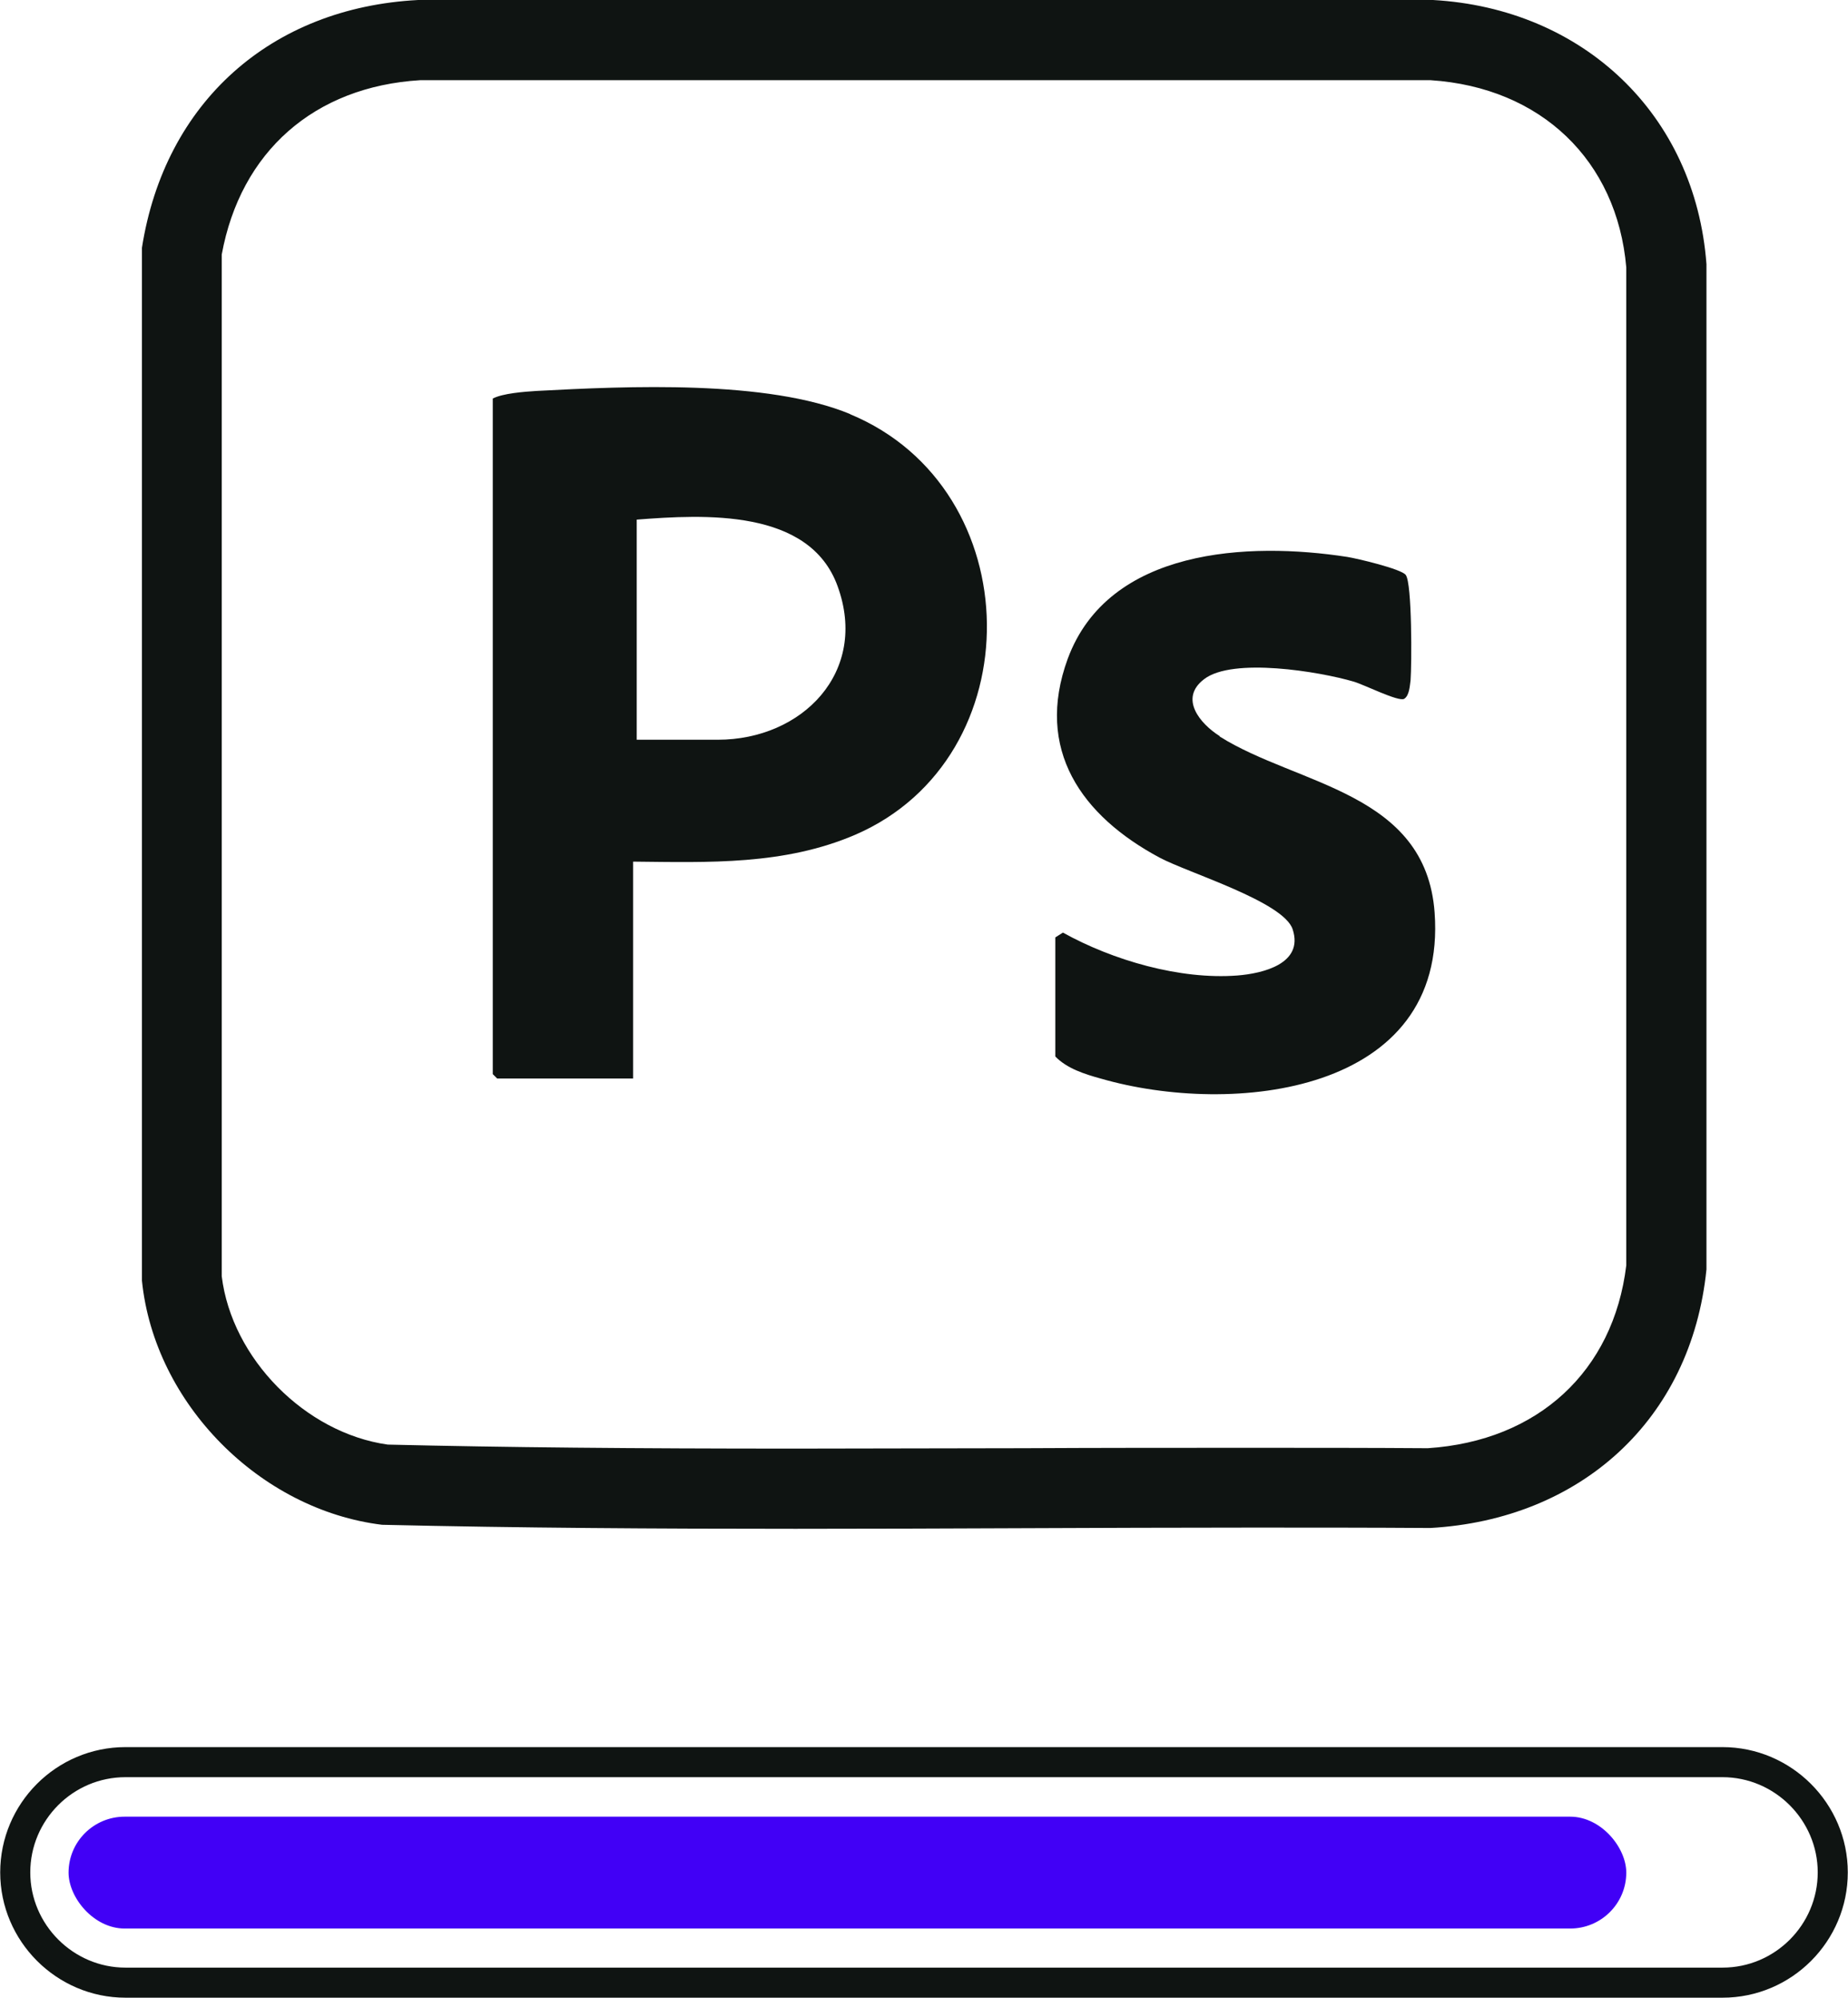 <?xml version="1.0" encoding="UTF-8"?>
<svg id="Camada_3" data-name="Camada 3" xmlns="http://www.w3.org/2000/svg" xmlns:xlink="http://www.w3.org/1999/xlink" viewBox="0 0 46.09 49.84">
  <defs>
    <style>
      .cls-1, .cls-2 {
        fill: none;
      }

      .cls-3 {
        fill: #0f1412;
      }

      .cls-2 {
        stroke: #0f1412;
        stroke-miterlimit: 10;
        stroke-width: .75px;
      }

      .cls-4 {
        fill: #4100f6;
      }

      .cls-5 {
        clip-path: url(#clippath);
      }
    </style>
    <clipPath id="clippath">
      <rect class="cls-1" x="142.72" y="-1027.26" width="595.28" height="841.89"/>
    </clipPath>
  </defs>
  <g class="cls-5">
    <path class="cls-4" d="M810.22.51c34.44-36.95,71.11-71.78,104.96-109.28,17.62-19.52,33.26-43.05,31-70.71-2.01-24.62-14.48-48.03-36.8-60.06-22.72-12.24-50.04-11.34-72.19,1.88-15.09,9.01-27.04,23.19-39.17,35.71-27.06,27.95-53.81,56.2-80.54,84.46-14.48,15.32-28.95,30.65-43.4,46-5.87,6.23-11.73,12.47-17.6,18.69-2.1,2.22-4.21,4.43-6.44,6.52-1.27,1.2-2.57,2.37-3.9,3.51-1.93,1.65-6.3,3.57.91-.55-5.56,3.18-10.37,6.92-16.35,9.47,2.39-1.01,4.78-2.02,7.17-3.02-4.24,1.7-8.56,2.95-13.07,3.67l7.98-1.07c-4.04.54-8.03.62-12.08.16,2.66.36,5.32.71,7.98,1.07-3.74-.52-7.31-1.46-10.81-2.89,2.39,1.01,4.78,2.02,7.17,3.02-2.43-1.07-4.65-2.37-6.9-3.76-5.26-3.27,5.28,4.83,2.22,1.72-.79-.81-1.67-1.53-2.47-2.34s-1.45-1.78-2.27-2.53c6.53,6.04,3.69,5.03,1.81,2.14-1.43-2.21-2.62-4.54-3.66-6.95,1.01,2.39,2.02,4.78,3.02,7.17-1.52-3.75-2.54-7.61-3.1-11.62.36,2.66.71,5.32,1.07,7.98-.49-4.19-.45-8.34.09-12.52l-1.07,7.98c.68-4.45,1.9-8.7,3.63-12.85-1.01,2.39-2.02,4.78-3.02,7.17,1.22-2.75,2.61-5.4,4.24-7.93.29-.45,2.44-3.68,2.52-3.63.19.13-5.21,6.29-2.24,3.02.6-.66,1.18-1.34,1.78-2,2.15-2.36,4.34-4.68,6.52-7.01,5.92-6.34,11.85-12.65,17.79-18.97,16.63-17.66,33.3-35.28,49.99-52.89,34.46-36.35,69.39-72.26,103.69-108.75,21.68-23.06,33.27-57.83,21.25-88.48-6.29-16.03-15.91-28.96-30.37-38.57-11.93-7.92-27.9-11.94-42.14-10.76-20.53,1.7-37.67,10.16-53.68,22.74-8.86,6.97-16.46,15.41-24.3,23.48-17.34,17.87-34.66,35.76-52.07,53.56-35.56,36.35-71.02,73.25-109.44,106.62-3.83,3.33,5.67-4.07.63-.5-1.38.98-2.79,1.93-4.24,2.82-3.09,1.91-6.32,3.57-9.66,5.02,2.39-1.01,4.78-2.02,7.17-3.02-4.97,2.04-10.06,3.5-15.37,4.26l7.98-1.07c-4.88.6-9.71.6-14.58-.05l7.98,1.07c-4.61-.71-9.04-1.96-13.33-3.76,2.39,1.01,4.78,2.02,7.17,3.02-3.03-1.35-5.94-2.91-8.69-4.76-.69-.47-1.39-1.12-2.12-1.5-.12-.06,6.37,5.23,3.64,2.76-1.28-1.16-2.58-2.27-3.79-3.5-1.08-1.09-2-2.37-3.1-3.43-1.96-1.9,4.97,6.9,2.49,3.24-.38-.57-.79-1.11-1.17-1.68-1.9-2.84-3.49-5.85-4.84-8.99,1.01,2.39,2.02,4.78,3.02,7.17-1.69-4.13-2.86-8.38-3.51-12.8.36,2.66.71,5.32,1.07,7.98-.52-4.16-.55-8.29-.08-12.46l-1.07,7.98c.59-4.35,1.7-8.52,3.32-12.6-1.01,2.39-2.02,4.78-3.02,7.17.9-2.13,1.9-4.2,3.05-6.21,1.53-2.66,7.13-8.87.11-.99,3.06-3.44,6.15-6.79,9.35-10.11,7.11-7.37,14.19-14.75,21.3-22.11,16.51-17.08,33.1-34.12,50.41-50.39,9.44-8.87,18.46-16.99,26.06-27.64,8.33-11.67,12.52-25.63,13.78-39.77,2.28-25.57-11.23-50.05-31.84-64.4-22.38-15.58-51.08-14.15-74.71-2.56-14.88,7.3-27.37,20.44-39.64,31.49-29.78,26.83-59.29,53.96-88.96,80.92-18.92,17.19-37.87,34.35-56.93,51.38-8.54,7.63-17.11,15.24-25.71,22.8-3.99,3.5-8.01,6.97-12.01,10.46-4.21,3.68,6.2-4.31,1.66-1.27-1.47.98-2.91,2-4.44,2.91-2.5,1.49-5.09,2.78-7.77,3.91,2.39-1.01,4.78-2.02,7.17-3.02-3.92,1.56-7.91,2.68-12.08,3.33l7.98-1.07c-4.24.56-8.44.59-12.69.08,2.66.36,5.32.71,7.98,1.07-4.08-.58-7.99-1.64-11.82-3.16,2.39,1.01,4.78,2.02,7.17,3.02-3.12-1.32-6.1-2.89-8.91-4.77-5.05-3.39,5.61,4.81,1.62,1.34-1.28-1.11-2.54-2.23-3.73-3.43-1.08-1.09-2.06-2.25-3.08-3.38-3.01-3.33,4.03,5.61,2.49,3.26-.47-.71-.99-1.38-1.46-2.09-1.89-2.85-3.48-5.86-4.85-8.99,1.01,2.39,2.02,4.78,3.02,7.17-1.85-4.47-3.12-9.07-3.79-13.86l1.07,7.98c-.54-4.55-.52-9.07.09-13.61l-1.07,7.98c.68-4.38,1.88-8.57,3.58-12.66-1.01,2.39-2.02,4.78-3.02,7.17,1.11-2.5,2.35-4.91,3.8-7.23.65-1.03,1.36-2.02,2.04-3.03,2.33-3.52-2.23,3.22-2.4,3.09,0,0,1.54-1.81,1.67-1.96,2.2-2.48,4.61-4.76,7.04-7.02,5.13-4.77,10.42-9.38,15.72-13.97,16-13.85,32.26-27.4,48.5-40.97,39.38-32.92,78.98-65.62,117.35-99.72,21.14-18.79,43.22-38.3,50.33-66.97,6.92-27.94-1.42-59.49-24.07-78.13-23.24-19.12-55.18-26.17-83.92-15.48-16.42,6.11-29.19,15.42-42.33,26.88-9.47,8.26-18.92,16.53-28.35,24.82-22.1,19.44-44.09,38.99-65.83,58.82-10.68,9.73-21.29,19.53-31.8,29.44-5.02,4.74-10.02,9.5-14.98,14.31-2.13,2.07-4.24,4.16-6.38,6.22-1.37,1.32-2.77,2.62-4.2,3.87-.59.52-1.2,1.03-1.8,1.53-4.34,3.62,1.03-1.5,1.87-1.38-.66-.09-3.67,2.59-4.18,2.93-1.17.77-2.36,1.51-3.57,2.22-2.84,1.66-5.79,3.11-8.82,4.4,2.39-1.01,4.78-2.02,7.17-3.02-4.77,1.92-9.65,3.29-14.75,3.99l7.98-1.07c-4.25.5-8.46.51-12.71-.01,2.66.36,5.32.71,7.98,1.07-3.98-.58-7.79-1.62-11.51-3.15,2.39,1.01,4.78,2.02,7.17,3.02-2.52-1.1-4.95-2.38-7.25-3.9-.58-.38-1.31-1.18-1.97-1.38-.07-.02,6.3,5.31,3.81,2.89-1.04-1.01-2.15-1.92-3.16-2.96-.9-.92-1.67-1.97-2.58-2.88-1.84-1.84,4.85,6.98,2.63,3.37-.34-.55-.74-1.07-1.09-1.61-1.61-2.49-2.96-5.12-4.12-7.84,1.01,2.39,2.02,4.78,3.02,7.17-1.66-4.12-2.79-8.35-3.43-12.74.36,2.66.71,5.32,1.07,7.98-.63-5.03-.59-10.03.07-15.06-.36,2.66-.71,5.32-1.07,7.98.82-5.47,2.34-10.71,4.47-15.81-1.01,2.39-2.02,4.78-3.02,7.17,1.29-2.94,2.73-5.8,4.38-8.56.81-1.35,1.66-2.68,2.54-3.98.5-.74,1.14-1.49,1.6-2.26-4.15,6.99-3.22,4.07-1.62,2.14,4.02-4.85,8.57-9.13,13.31-13.25,6.01-5.22,12.03-10.42,18.05-15.63,18.62-16.1,37.26-32.19,55.9-48.27,21.8-18.81,43.6-37.61,65.4-56.41,9.63-8.31,19.27-16.61,28.9-24.92,12.13-10.46,23.63-20.91,32.1-34.77,8.51-13.93,13.82-31.2,12.99-47.63-.9-18-7.2-33.74-18.44-47.69-19.93-24.74-55.51-32.78-85.2-23.5-22.66,7.08-39.88,22.08-57.05,37.65-15.06,13.65-30.05,27.38-45.05,41.09-34.36,31.38-68.58,62.96-103.56,93.64-2.84,2.49-5.69,4.97-8.55,7.43-11.95,10.26-11.32,32.04,0,42.43,12.73,11.68,29.68,10.94,42.43,0,53.12-45.57,103.96-93.86,155.78-140.9,4.21-3.82,8.41-7.64,12.66-11.41,2.22-1.97,4.66-3.77,6.82-5.79-6.22,5.85-2.97,2.31-.99.95,1.65-1.13,3.34-2.22,5.07-3.24,2.84-1.68,5.77-3.15,8.79-4.49-2.39,1.01-4.78,2.02-7.17,3.02,5.48-2.31,11.11-3.96,17-4.8l-7.98,1.07c4.91-.6,9.78-.61,14.68.04-2.66-.36-5.32-.71-7.98-1.07,4.21.65,8.25,1.76,12.19,3.38-2.39-1.01-4.78-2.02-7.17-3.02,2.66,1.16,5.21,2.5,7.63,4.1.56.37,1.09.79,1.66,1.15,2.53,1.6-5.85-4.9-3.69-2.84,1.09,1.04,2.27,1.97,3.33,3.04.94.95,1.78,1.98,2.69,2.95,2.47,2.61-2.9-3.83-2.84-3.71.27.57.79,1.11,1.15,1.64,1.68,2.52,3.08,5.18,4.28,7.96-1.01-2.39-2.02-4.78-3.02-7.17,1.56,3.84,2.62,7.77,3.23,11.87l-1.07-7.98c.59,4.69.55,9.34-.07,14.02.36-2.66.71-5.32,1.07-7.98-.73,4.67-2,9.16-3.76,13.54,1.01-2.39,2.02-4.78,3.02-7.17-1.08,2.54-2.29,5.02-3.66,7.42-.78,1.36-1.6,2.69-2.46,3.99-1.45,2.18-5.75,6.62.54-.41-4.41,4.93-8.82,9.56-13.84,13.89-8.17,7.04-16.34,14.09-24.51,21.13-18.87,16.27-37.75,32.55-56.62,48.83-31.27,26.97-62.57,53.92-93.77,80.98-22.15,19.21-37.13,43.4-39.82,72.93-2.56,28.06,11.66,55.03,34.2,71.02,24.32,17.25,55.86,14.96,81.58,2.6,13.9-6.68,25.25-17.47,36.22-28.08,9.71-9.39,19.55-18.64,29.46-27.82,21.14-19.57,42.58-38.81,64.14-57.92,10.01-8.87,20.06-17.72,30.12-26.53,4.37-3.83,8.75-7.66,13.13-11.49,1.94-1.69,3.87-3.38,5.81-5.07.99-.86,1.98-1.73,2.97-2.59.52-.45,1.05-.9,1.57-1.35,3.73-3.24-4.88,3.52-2,1.47,5.04-3.59,10.22-6.72,15.92-9.16-2.39,1.01-4.78,2.02-7.17,3.02,4.93-2,9.99-3.43,15.25-4.24l-7.98,1.07c5.25-.7,10.46-.74,15.71-.09l-7.98-1.07c4.6.67,9.03,1.85,13.34,3.58-2.39-1.01-4.78-2.02-7.17-3.02,2.86,1.21,5.63,2.62,8.25,4.29.57.37,1.13.77,1.7,1.14,3.52,2.29-5.72-4.72-3.22-2.55,1.15,1,2.32,1.95,3.41,3.02.96.94,1.89,1.91,2.78,2.92,4.12,4.71-4.07-5.97-1.3-1.71,1.75,2.69,3.32,5.41,4.61,8.36-1.01-2.39-2.02-4.78-3.02-7.17,1.57,3.82,2.65,7.73,3.25,11.82-.36-2.66-.71-5.32-1.07-7.98.54,4.31.52,8.57-.01,12.88.36-2.66.71-5.32,1.07-7.98-.68,4.69-1.94,9.18-3.7,13.58,1.01-2.39,2.02-4.78,3.02-7.17-1.36,3.2-2.91,6.29-4.73,9.26-.85,1.39-1.74,2.74-2.68,4.07-.72,1.02-2.84,3.79.19-.13,3.27-4.23.33-.49-.48.45-4.56,5.32-9.81,9.98-14.98,14.69-9.47,8.63-19.08,17.1-28.74,25.51-22.07,19.2-44.45,38.04-66.87,56.83-20.78,17.41-41.64,34.73-62.36,52.22-13.41,11.32-27.17,22.46-39.7,34.76-22.93,22.51-33.42,57.68-20.94,88.23,6.81,16.68,16.84,29.93,31.5,40.51,12.35,8.91,27.97,13.61,43.14,13.88,16.86.3,34.48-5.56,48.02-15.52,12.47-9.17,23.86-19.9,35.43-30.17,22.47-19.94,44.75-40.1,66.98-60.3,36.2-32.89,71.85-66.51,108.78-98.6.83-.72,1.66-1.42,2.49-2.14,3.63-3.13-2.54,1.92-2.56,1.94.32-.5,1.97-1.39,2.34-1.64,2.97-1.99,6.09-3.69,9.35-5.15-2.39,1.01-4.78,2.02-7.17,3.02,4.06-1.71,8.21-2.93,12.57-3.59l-7.98,1.07c3.97-.5,7.89-.51,11.87.02l-7.98-1.07c3.4.55,6.65,1.46,9.84,2.77-2.39-1.01-4.78-2.02-7.17-3.02,2.48,1.1,4.65,2.57,7.01,3.86,3.68,2-5.86-5.25-2.9-2.28.93.94,1.99,1.76,2.92,2.71.33.34,2.77,2.57,2.64,2.98.04-.13-5.41-7.52-2.34-2.84,1.48,2.25,2.7,4.64,3.76,7.12-1.01-2.39-2.02-4.78-3.02-7.17,1.41,3.55,2.35,7.17,2.86,10.95-.36-2.66-.71-5.32-1.07-7.98.4,3.6.38,7.16-.02,10.76l1.07-7.98c-.59,4.25-1.69,8.32-3.28,12.3,1.01-2.39,2.02-4.78,3.02-7.17-.99,2.32-2.09,4.58-3.37,6.76-.67,1.14-1.38,2.26-2.13,3.36-1.61,2.37-4.49,4.06,1.37-1.64-4.36,4.24-8.46,8.69-12.98,12.82-8.44,7.71-16.62,15.68-24.73,23.74-16.53,16.42-32.65,33.23-48.81,50.01-8,8.31-16.27,16.45-22.28,26.4-7.07,11.71-10.74,25.04-11.37,38.65-1.06,22.96,9.72,47.47,27.01,62.56,20.79,18.14,46.39,24.8,73.45,20.03,24.25-4.28,43.04-20.85,60.53-36.95,30.88-28.41,60.32-58.42,89.69-88.38,16.08-16.41,32.08-32.9,48.08-49.4,6.16-6.35,12.32-12.71,18.49-19.05,4.28-4.39,9.07-8.25,13.39-12.56-5.82,5.81-3.28,2.5-1.12,1.01,1.59-1.1,3.23-2.15,4.9-3.13,2.71-1.59,5.52-2.98,8.41-4.21-2.39,1.01-4.78,2.02-7.17,3.02,4.47-1.79,9.02-3.08,13.79-3.74l-7.98,1.07c3.92-.45,7.79-.45,11.71.05l-7.98-1.07c3.65.56,7.14,1.53,10.55,2.96-2.39-1.01-4.78-2.02-7.17-3.02,2.39,1.07,4.58,2.37,6.8,3.75,5.24,3.27-5.34-4.84-2.24-1.74.91.91,1.91,1.73,2.81,2.66s1.66,2.01,2.57,2.91c-6.69-6.55-3.59-4.85-1.82-2.12,1.44,2.22,2.65,4.56,3.72,6.98-1.01-2.39-2.02-4.78-3.02-7.17,1.71,4.09,2.87,8.3,3.53,12.68-.36-2.66-.71-5.32-1.07-7.98.6,4.6.61,9.16.07,13.77l1.07-7.98c-.68,4.9-1.96,9.6-3.81,14.18,1.01-2.39,2.02-4.78,3.02-7.17-1.11,2.6-2.36,5.14-3.8,7.57-.87,1.46-1.84,2.83-2.76,4.25-.59.91-2.29,3.02.79-.94,3.37-4.34.67-.9-.16.07-3.36,3.91-7.09,7.53-10.66,11.25-7.72,8.04-15.42,16.08-23.12,24.14-18.05,18.89-36.06,37.82-54.05,56.77-30.08,31.68-60.23,63.32-89.97,95.32-10.48,11.28-18.92,23.5-23.31,38.43-4.1,13.94-4.27,30.43.45,44.26,10.25,30.04,38.71,52.79,71.49,50.41,17.67-1.29,34.41-7.46,48.61-18.09,11.97-8.96,21.9-19.4,32.09-30.23,17.24-18.3,34.48-36.6,51.76-54.86,18.79-19.86,37.6-39.7,56.51-59.45,14.63-15.28,29.02-30.97,44.32-45.6,1.19-1.14,3.4-2.46,4.31-3.8.21-.31-5.72,4.15-3.34,2.62.74-.48,1.45-1.02,2.2-1.5,2.64-1.71,5.42-3.15,8.31-4.38-2.39,1.01-4.78,2.02-7.17,3.02,3.58-1.42,7.22-2.42,11.03-2.97l-7.98,1.07c3.57-.42,7.08-.42,10.65.01l-7.98-1.07c3.42.51,6.69,1.39,9.9,2.68-2.39-1.01-4.78-2.02-7.17-3.02,2.5,1.07,4.89,2.32,7.14,3.84,2.34,1.58,3.69,3.95-2.82-2.26.98.94,2.04,1.78,3,2.75.93.93,1.73,2.21,2.73,3.04-.88-.73-5.08-7.02-2.25-2.76,1.55,2.33,2.82,4.8,3.91,7.37-1.01-2.39-2.02-4.78-3.02-7.17,1.34,3.37,2.27,6.8,2.83,10.38l-1.07-7.98c.55,4.2.56,8.36.07,12.57l1.07-7.98c-.65,4.62-1.87,9.03-3.58,13.36,1.01-2.39,2.02-4.78,3.02-7.17-1.27,3.01-2.71,5.92-4.4,8.72-.9,1.5-1.86,2.96-2.87,4.38-3.99,5.65,4.13-4.76.32-.44-4.54,5.14-9.12,10.25-13.77,15.29-10.61,11.49-21.47,22.75-32.38,33.95-21.92,22.49-44.15,44.68-65.57,67.65-10.7,11.48-12.23,31.2,0,42.43,11.63,10.67,31,12.26,42.43,0h0Z"/>
  </g>
  <g>
    <g>
      <path class="cls-2" d="M42.96,43.95H3.13c-1.52,0-2.75,1.24-2.75,2.75s1.24,2.75,2.75,2.75h39.83c1.52,0,2.75-1.24,2.75-2.75s-1.24-2.75-2.75-2.75Z"/>
      <rect class="cls-4" x="1.71" y="45.31" width="38.85" height="2.79" rx="1.4" ry="1.4"/>
    </g>
    <g>
      <path class="cls-3" d="M10.48,2h25.2c2.75.18,4.65,2,4.88,4.67v24.89c-.32,2.64-2.2,4.38-4.95,4.56-1.46-.01-2.93-.01-4.39-.01-1.9,0-3.8,0-5.7.01-1.9,0-3.79.01-5.69.01-4.07,0-7.21-.03-10.16-.1-2.06-.29-3.89-2.15-4.14-4.2V6.35c.47-2.57,2.31-4.19,4.95-4.35M10.43,0c-3.67.19-6.32,2.55-6.89,6.18v25.76c.31,3.07,2.95,5.72,5.99,6.09,3.43.08,6.87.1,10.31.1,3.8,0,7.59-.03,11.39-.03,1.48,0,2.96,0,4.44.01,3.74-.21,6.51-2.69,6.89-6.45V6.59C42.28,2.84,39.47.21,35.74,0H10.43Z"/>
      <g>
        <path class="cls-3" d="M21.21,10.33c-2.07-.86-5.56-.7-7.82-.58-.32.02-.85.06-1.1.19v16.85l.11.11h3.39v-5.41c1.89.02,3.77.09,5.54-.67,4.44-1.92,4.36-8.63-.13-10.49ZM17.9,18.45h-2.02v-5.49c1.68-.13,4.31-.28,5.01,1.66.78,2.14-.88,3.83-2.99,3.83Z"/>
        <path class="cls-3" d="M30.42,18.36c-.49-.31-1.02-.94-.39-1.42.71-.55,2.88-.19,3.73.06.25.07,1.12.51,1.26.43.13-.08.14-.32.16-.46.03-.38.04-2.42-.12-2.63-.11-.15-1.21-.41-1.46-.45-2.46-.38-5.95-.22-6.97,2.54-.83,2.27.35,3.92,2.29,4.96.71.38,3.1,1.1,3.32,1.79.28.86-.75,1.1-1.38,1.15-1.43.11-3.11-.38-4.35-1.07l-.19.12v2.97c.29.3.73.44,1.13.55,3.28.95,8.66.39,8.33-4.14-.22-3.01-3.42-3.17-5.36-4.39Z"/>
      </g>
    </g>
  </g>
</svg>